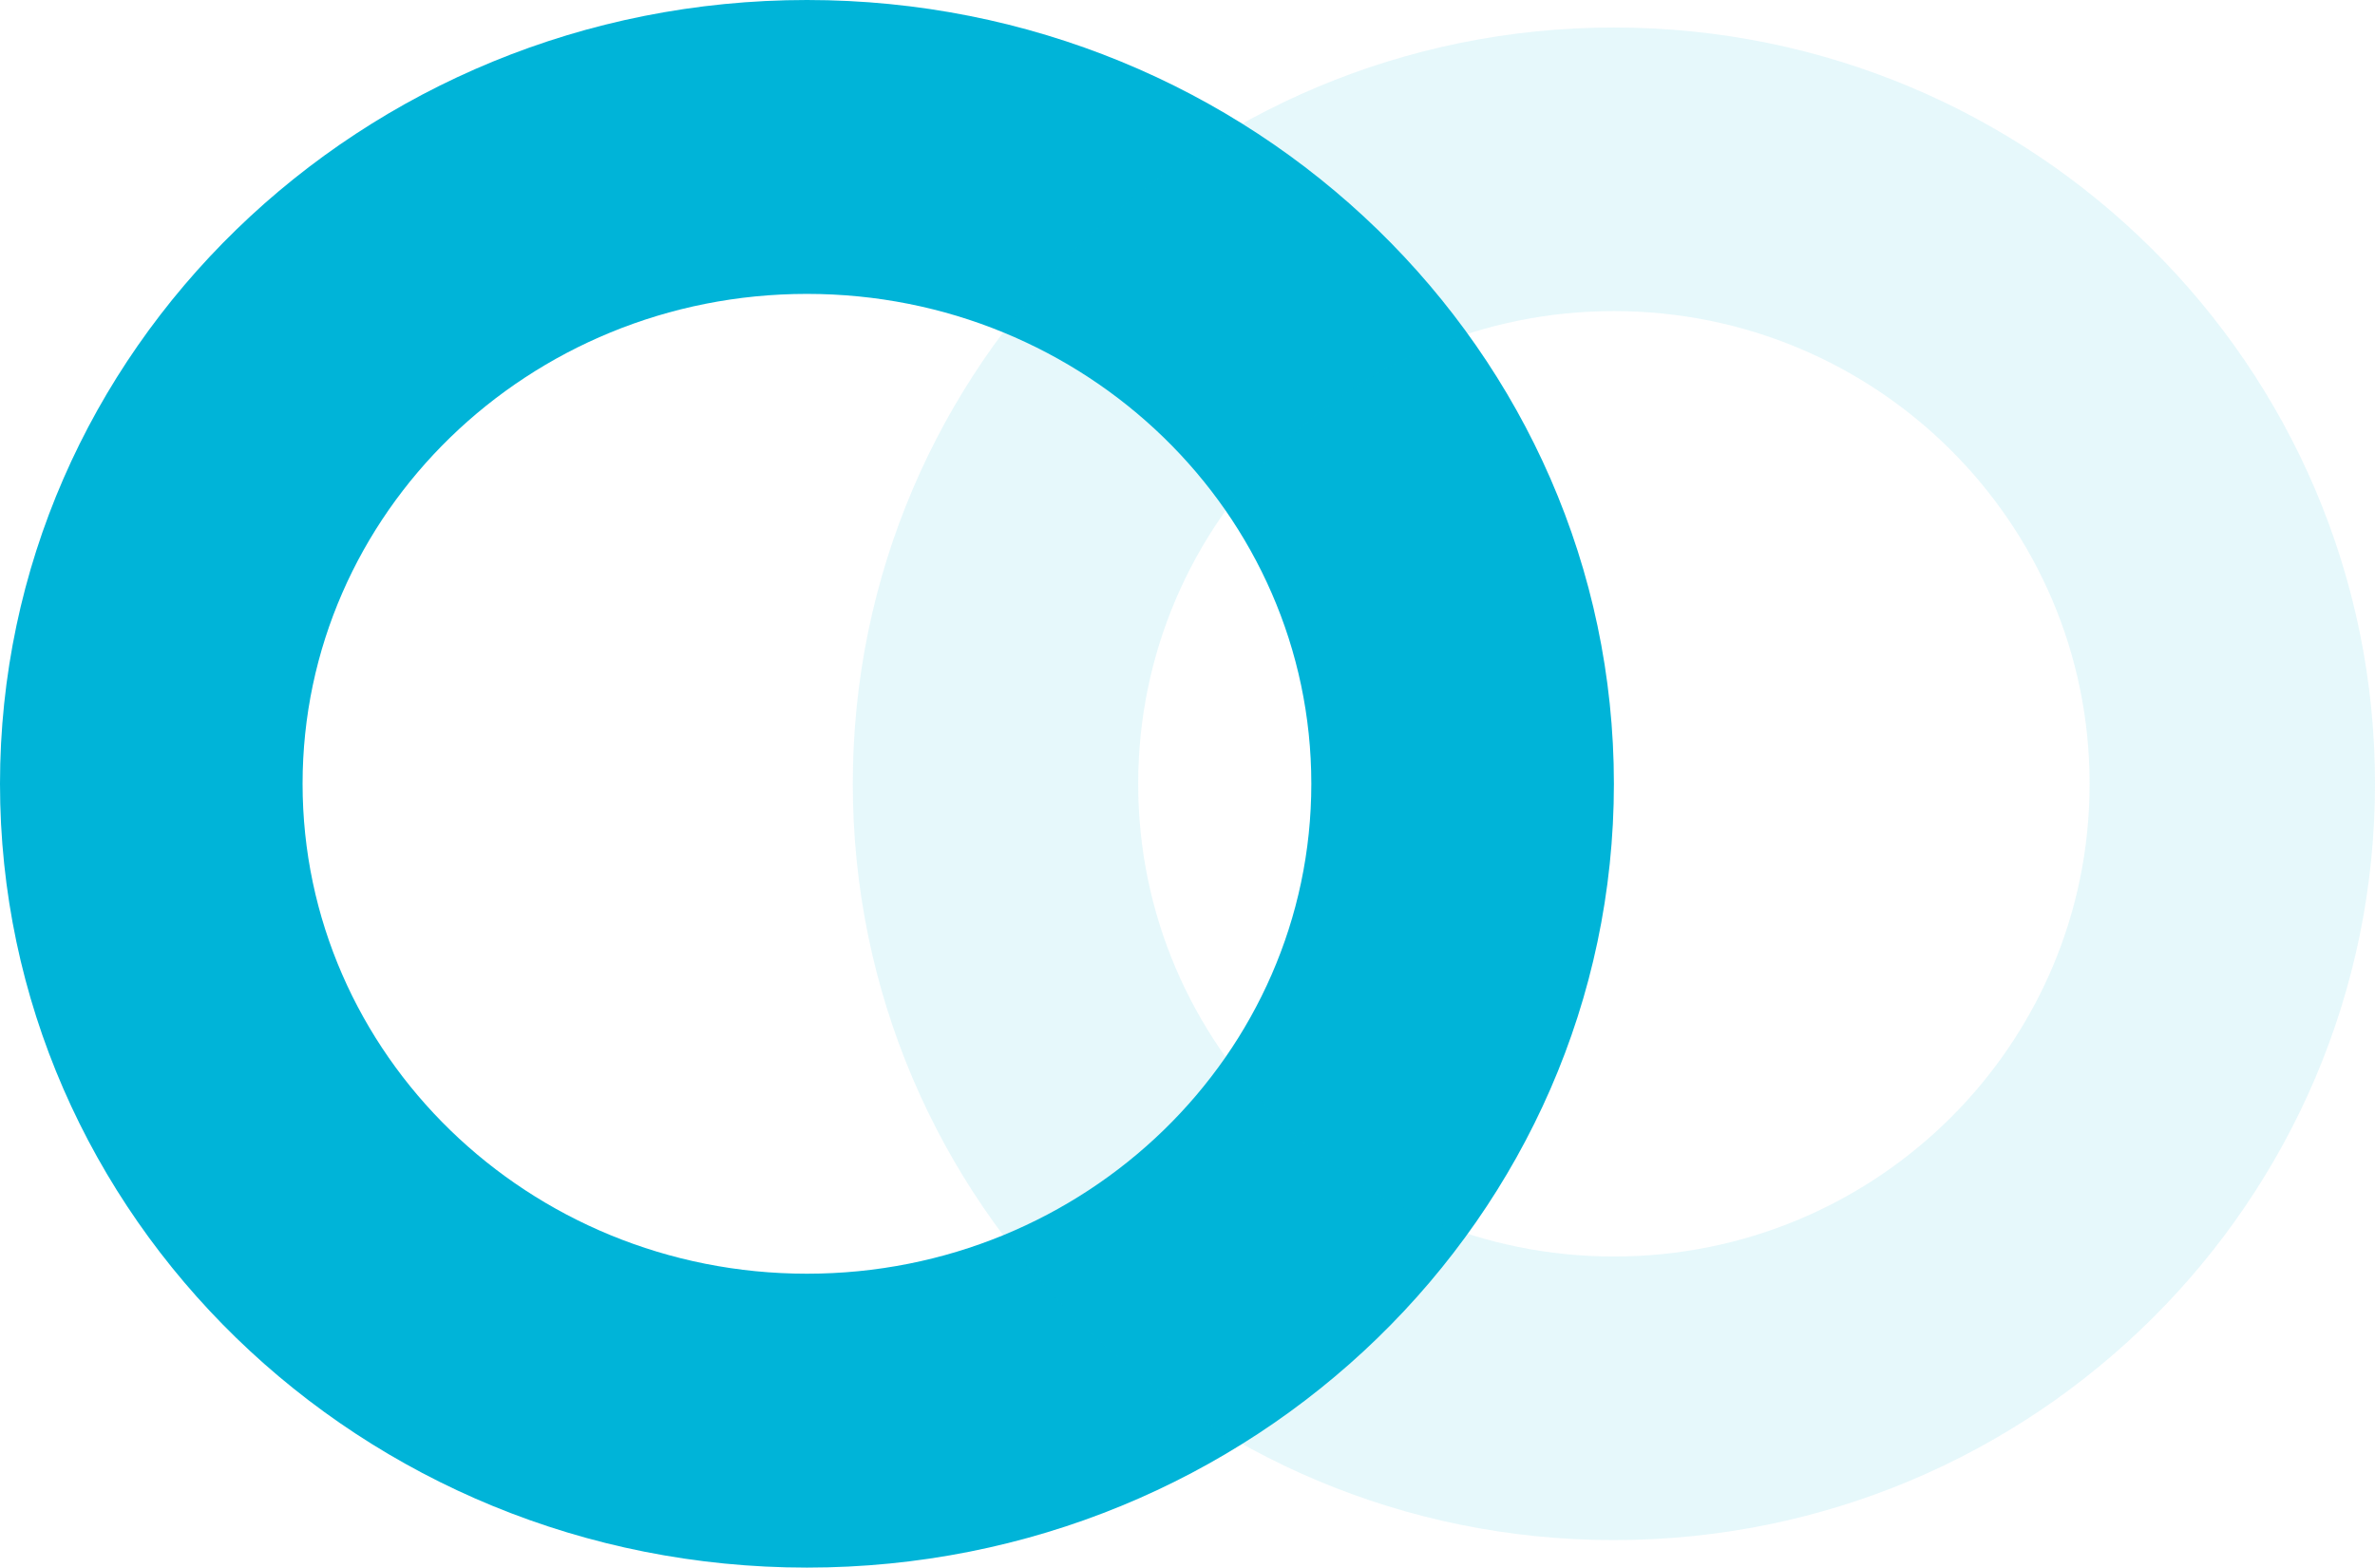 <svg width="259" height="171" viewBox="0 0 259 171" fill="none" xmlns="http://www.w3.org/2000/svg">
<path d="M176 85.5C176 132.72 136.601 171 88 171C39.399 171 0 132.72 0 85.5C0 38.28 39.399 0 88 0C136.601 0 176 38.28 176 85.5ZM32.997 85.5C32.997 115.014 57.623 138.941 88 138.941C118.377 138.941 143.003 115.014 143.003 85.5C143.003 55.986 118.377 32.059 88 32.059C57.623 32.059 32.997 55.986 32.997 85.5Z" fill="#00B4D8"/>
<path opacity="0.1" d="M259 85.5C259 131.063 221.84 168 176 168C130.16 168 93 131.063 93 85.5C93 39.937 130.16 3 176 3C221.84 3 259 39.937 259 85.5ZM124.122 85.5C124.122 113.979 147.348 137.066 176 137.066C204.652 137.066 227.878 113.979 227.878 85.5C227.878 57.021 204.652 33.934 176 33.934C147.348 33.934 124.122 57.021 124.122 85.5Z" fill="#00B4D8"/>
</svg>
